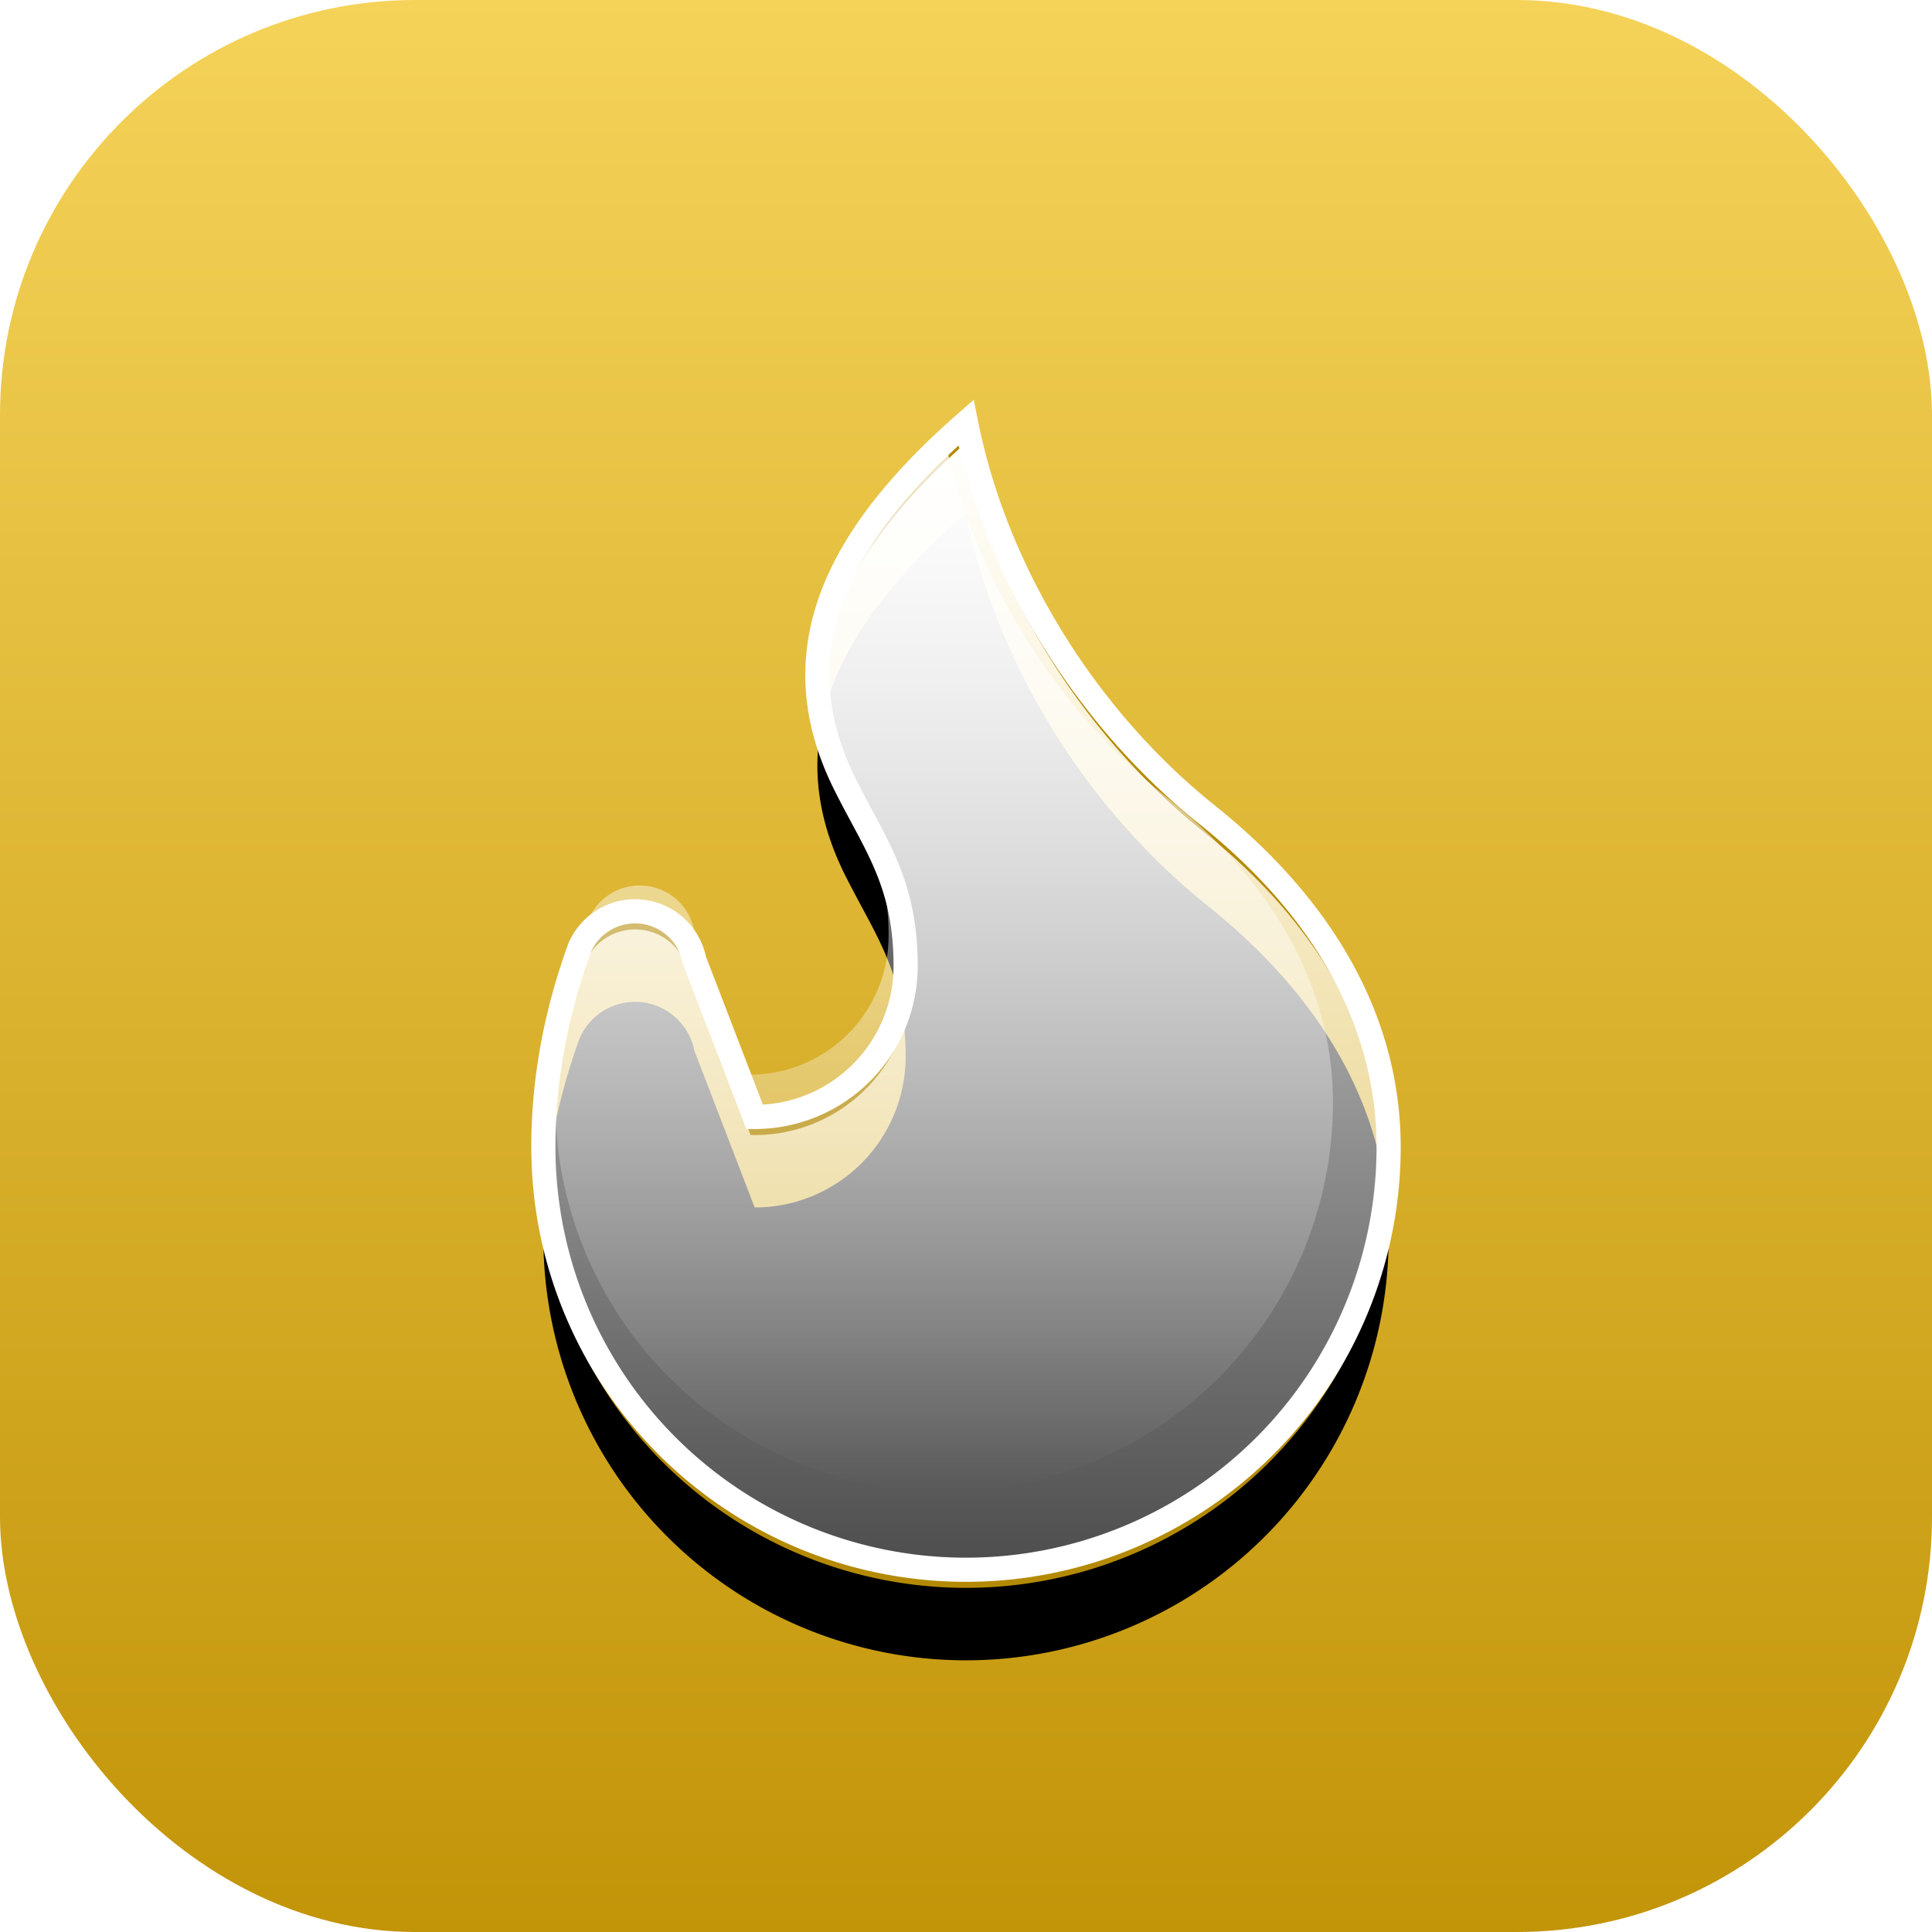 <svg xmlns="http://www.w3.org/2000/svg" width="512" height="512" viewBox="0 0 512 512">
  <defs>
    <!-- 1. iOS-Style Background Gradient -->
    <linearGradient id="bgGradient" x1="50%" y1="0%" x2="50%" y2="100%">
      <stop offset="0%" stop-color="#f5d359"/> <!-- Lighter Yellow Top -->
      <stop offset="100%" stop-color="#c29408"/> <!-- Darker Gold Bottom -->
    </linearGradient>

    <!-- The Flame Path -->
    <path id="flame" d="M8.5 14.5A2.5 2.5 0 0 0 11 12c0-1.38-.5-2-1-3-1.072-2.143-.224-4.054 2-6 .5 2.5 2 4.9 4 6.5 2 1.6 3 3.5 3 5.5a7 7 0 1 1-14 0c0-1.1.2-2.2.6-3.3a1 1 0 0 1 1.9.2z" />

    <!-- 2. Soft Shadow Filter -->
    <filter id="softShadow" x="-50%" y="-50%" width="200%" height="200%">
      <feGaussianBlur in="SourceAlpha" stdDeviation="0.8"/> <!-- Soft blur -->
      <feOffset dx="0" dy="1.5" result="offsetblur"/>
      <feComponentTransfer>
        <feFuncA type="linear" slope="0.4"/> <!-- Reduce shadow opacity -->
      </feComponentTransfer>
      <feColorMatrix type="matrix" values="0 0 0 0 0.4   0 0 0 0 0.3   0 0 0 0 0  0 0 0 1 0" /> <!-- Dark Gold Shadow Tone -->
    </filter>

    <!-- Glass Body Gradient -->
    <linearGradient id="glassBody" x1="50%" y1="0%" x2="50%" y2="100%">
      <stop offset="0%" stop-color="#ffffff" stop-opacity="1"/>
      <stop offset="100%" stop-color="#ffffff" stop-opacity="0.3"/>
    </linearGradient>

    <!-- Specular Highlight -->
    <linearGradient id="gloss" x1="50%" y1="0%" x2="50%" y2="100%">
      <stop offset="0%" stop-color="#ffffff" stop-opacity="0.8"/>
      <stop offset="100%" stop-color="#ffffff" stop-opacity="0"/>
    </linearGradient>
  </defs>

  <!-- Background Rect -->
  <rect width="512" height="512" rx="110" fill="url(#bgGradient)"/>

  <!-- Icon Group -->
  <g transform="translate(64, 64) scale(16)">
    
    <!-- Soft Shadow (Blurred) -->
    <use href="#flame" filter="url(#softShadow)" />

    <!-- Main Glass Body -->
    <use href="#flame" fill="url(#glassBody)" />

    <!-- Inner Depth Stroke -->
    <use href="#flame" fill="none" stroke="#b48a05" stroke-width="0.2" opacity="0.3" transform="translate(0, 0.2)" />

    <!-- Specular Highlight (Reflection) -->
    <use href="#flame" fill="url(#gloss)" transform="scale(0.92) translate(0.65, 0.5)" />
    
    <!-- Rim Light (Crisp Edge) -->
    <use href="#flame" fill="none" stroke="#ffffff" stroke-width="0.4" opacity="0.9" />

  </g>
</svg>